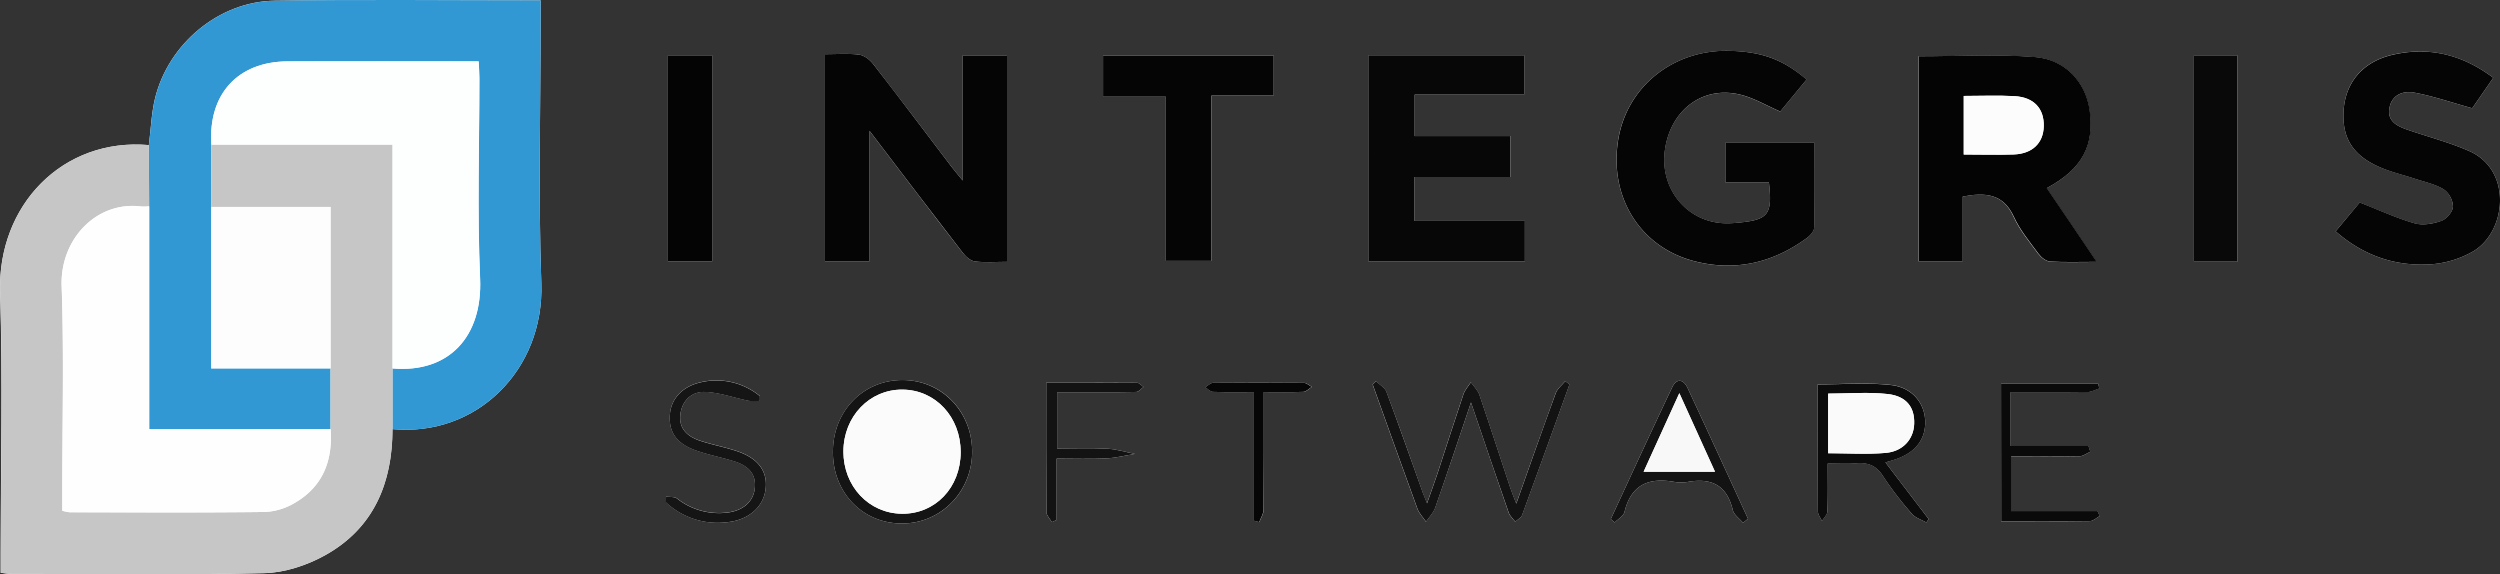 <svg id="Layer_1" data-name="Layer 1" xmlns="http://www.w3.org/2000/svg" viewBox="0 0 960 220.55"><rect x="0" y="0" width="960" height="220.55" fill="#333333" stroke="none"/><defs><style>.cls-1{fill:#fdfdfd;}.cls-2{fill:#3298d4;}.cls-3{fill:#c5c6c5;}.cls-4{fill:#050505;}.cls-5{fill:#040404;}.cls-6{fill:#070707;}.cls-7{fill:#090909;}.cls-8{fill:#131313;}.cls-9{fill:#141414;}.cls-10{fill:#0a0a0a;}.cls-11{fill:#0b0b0b;}.cls-12{fill:#151515;}.cls-13{fill:#060606;}.cls-14{fill:#fefefe;}.cls-15{fill:#fdfefe;}.cls-16{fill:#fdfdfe;}.cls-17{fill:#fcfcfc;}.cls-18{fill:#fbfbfb;}.cls-19{fill:#fafafa;}.cls-20{fill:#f8f8f8;}</style></defs><title>Integris</title><path class="cls-1" d="M67.47,65.39c-33-2.89-58.16,23-57.13,56.53s.22,67.06.22,100.59v7.12c1.88.21,3,.44,4.15.44,32.35,0,64.72.46,97.05-.31,7.89-.18,16.42-3,23.39-6.88C153.81,212.5,161,195.17,161,174.44c32.24,3.06,58.36-22.66,57.18-56-1.21-34.09-.27-68.26-.27-102.4V9.8c-34.72,0-68.46-.39-102.19.14-21.37.34-40.64,16.48-45.84,37.34C68.43,53.15,68.25,59.34,67.47,65.39Z" transform="translate(-10.31 -9.67)"/><path class="cls-1" d="M380,79c-1.9-2.33-3.12-3.74-4.25-5.22-10-13.18-20-26.42-30.11-39.5-1.29-1.67-3.48-3.37-5.45-3.62-4.23-.55-8.59-.17-13.09-.17V110h17.08V59.9c12.63,16.56,24,31.6,35.59,46.54,1.21,1.56,3.07,3.37,4.83,3.6,4,.54,8.15.17,12.38.17V30.94H380Z" transform="translate(-10.31 -9.67)"/><path class="cls-1" d="M764,85.15c8.72-1.67,15.49-1.09,19.52,7.75,2.33,5.12,6.08,9.64,9.47,14.23,1,1.37,2.89,2.85,4.46,3,5.61.35,11.26.14,17.91.14-3.58-5.31-6.62-9.82-9.67-14.32-3.15-4.65-6.32-9.3-9.51-14,13.64-7.33,18.44-16.39,16.43-30.19-1.52-10.46-9.27-19.24-21-20.15-14.83-1.17-29.83-.28-44.71-.28v78.61H764Z" transform="translate(-10.31 -9.67)"/><path class="cls-1" d="M689.57,79.65c1.45,12.46-.17,14.48-12.19,15.57a36.26,36.26,0,0,1-5.31.18c-14.46-.76-24.61-13.6-22.44-28.33,2.25-15.31,14.71-24.57,29.06-21,5.17,1.3,9.95,4.17,15.19,6.44,3.24-3.92,6.7-8.11,10.14-12.29-9.07-7.71-16.92-10.62-29.14-11-22-.75-40.17,13.81-43.3,34.73-3.22,21.51,8.55,40.49,29,45.94,15.84,4.22,30.45.79,43.6-8.85,1.27-.93,2.74-2.67,2.77-4.07.22-10.78.12-21.56.12-32.46H672.85V79.65Z" transform="translate(-10.31 -9.67)"/><path class="cls-1" d="M535.75,110h60.11V94.5H553.42V77.65h36.86V61.92h-36.7V46h42V30.9h-59.8Z" transform="translate(-10.31 -9.67)"/><path class="cls-1" d="M967.73,39.54c-11.84-8.9-24.5-12-38.33-8.94-12,2.66-18.78,11-19.19,22.37-.39,11,4.69,17.71,16.8,22,3.52,1.26,7.16,2.17,10.71,3.34,3.72,1.23,7.73,2.05,11,4.06A8.65,8.65,0,0,1,952.26,89c-.07,1.94-2.4,4.77-4.34,5.46-3.21,1.13-7.21,1.85-10.36,1-7-2-13.74-5.1-21.12-8L907.19,98.5c11,9.61,23.47,13.69,37.35,12.6a38.1,38.1,0,0,0,15.05-4.67c13.24-7.35,15.72-31.39-1.17-38.79-7.53-3.29-15.57-5.39-23.37-8.06-4.1-1.41-8.17-3.26-7.18-8.54.94-5,5.35-6.61,9.57-5.8,7.18,1.36,14.16,3.76,22.2,6Z" transform="translate(-10.31 -9.67)"/><path class="cls-1" d="M458,46.81v63h17.57V46.34H499.4V31H433.89V46.81Z" transform="translate(-10.31 -9.67)"/><path class="cls-1" d="M869.47,110.16V30.93H852.78v79.23Z" transform="translate(-10.31 -9.67)"/><path class="cls-1" d="M283.79,30.92h-17V110h17Z" transform="translate(-10.31 -9.67)"/><path class="cls-1" d="M575.17,164.21c5.05,14.86,9.7,28.62,14.46,42.35.45,1.28,1.65,2.31,2.51,3.45.89-.82,2.25-1.48,2.62-2.5,6.15-16.73,12.17-33.5,18.23-50.27l-1.66-1.19c-1.25,1.52-3,2.86-3.65,4.61-5,13.7-9.84,27.47-15.15,42.43-1.13-3-1.87-4.74-2.46-6.54-3.9-11.75-7.69-23.54-11.7-35.26-.61-1.77-2.15-3.23-3.26-4.83-1,1.52-2.29,2.93-2.86,4.59-3.39,10.06-6.6,20.18-9.91,30.26-1.16,3.52-2.45,7-4.08,11.64-.87-2.19-1.25-3-1.57-3.94-4.62-13-9.15-25.95-14-38.84-.61-1.64-2.64-2.76-4-4.11l-1.29,1.27c5.71,15.9,11.36,31.82,17.17,47.69.67,1.82,2.19,3.34,3.31,5,1.2-1.78,2.84-3.4,3.52-5.36C566,191.57,570.38,178.41,575.17,164.21Z" transform="translate(-10.31 -9.67)"/><path class="cls-1" d="M356.79,155.6c-15.21.05-26.75,12.14-26.64,27.89.11,15.55,11.58,27.26,26.63,27.2s27-12.43,26.83-27.89S371.72,155.56,356.79,155.6Z" transform="translate(-10.31 -9.67)"/><path class="cls-1" d="M778.72,157v52.86c11.69,0,22.93.07,34.16-.09,1.24,0,2.47-1.27,3.7-1.95-.29-.63-.57-1.25-.86-1.87h-33.2v-21c9.05,0,17.72.08,26.38-.08,1.36,0,2.7-1.12,4.05-1.72-.23-.73-.47-1.47-.7-2.21h-30V160.24c10,0,19.82.07,29.65-.06,1.52,0,3-.9,4.53-1.38L816,157Z" transform="translate(-10.31 -9.67)"/><path class="cls-1" d="M734.31,187.23l2.92-.9c8.13-2.47,12.39-7.48,12.36-14.56s-4.83-13.37-13.19-14.29c-9.23-1-18.67-.23-28.1-.23,0,16.36,0,32.54.08,48.72,0,1.26,1,2.51,1.57,3.76.74-1.27,2.06-2.51,2.11-3.8.22-6,.1-12.06.1-18.31,4.21,0,7.57.23,10.88-.06,4.49-.39,7.71.77,10.31,4.86A130.22,130.22,0,0,0,744.5,207c1.32,1.55,3.65,2.23,5.52,3.31l.9-1.31Z" transform="translate(-10.31 -9.67)"/><path class="cls-1" d="M679.64,210.43l1.91-1.55c-7.72-16.75-15.41-33.51-23.2-50.22-1.62-3.47-4.24-3.78-5.91-.28-8,16.81-15.76,33.74-23.6,50.63l1.51,1.3c1.3-1.34,3.4-2.49,3.77-4.05,2.53-10.42,9.28-13.33,19.1-11.55a15.46,15.46,0,0,0,5.3,0c9.05-1.62,14.93,1.38,17.17,10.79C676.13,207.35,678.28,208.79,679.64,210.43Z" transform="translate(-10.31 -9.67)"/><path class="cls-1" d="M266.08,200.35l0,2.22A29.12,29.12,0,0,0,290,210.14c7.92-.94,13.44-5.83,14.3-12.65s-2.8-11.88-11-14.62c-4.65-1.56-9.52-2.45-14.18-4s-8.14-4.46-7.57-9.89,4.3-9,9.42-8.84c5.64.2,11.22,2.28,16.85,3.41a21.93,21.93,0,0,0,4.29,0c0-.6,0-1.21,0-1.81a26.15,26.15,0,0,0-22.62-5.32c-6.88,1.51-11.37,6.14-11.91,12.15-.61,6.86,2.41,11.39,10,14.06,4.81,1.7,9.87,2.65,14.74,4.18s8.42,4.38,7.86,10.2c-.5,5.17-4.46,8.7-10.47,9.44a25.93,25.93,0,0,1-19.4-5.38C269.28,200.36,267.51,200.58,266.08,200.35Z" transform="translate(-10.31 -9.67)"/><path class="cls-1" d="M416.06,185.76c6.65,0,12.92.2,19.18-.08,3.64-.17,7.24-1.12,10.86-1.71-3.52-.7-7-1.82-10.57-2-6.43-.33-12.88-.09-19.29-.09V160.27h7.93c7.49,0,15,.07,22.48-.09.94,0,1.85-1.25,2.78-1.92-.84-.56-1.66-1.59-2.5-1.6-11.56-.11-23.12-.07-34.85-.07,0,17.1-.05,33.46.09,49.81,0,1.27,1.34,2.52,2.05,3.77l1.84-.84Z" transform="translate(-10.31 -9.67)"/><path class="cls-1" d="M495.59,160.23c5.44,0,10.34.12,15.23-.09,1.12,0,2.19-1.24,3.28-1.91-1-.54-2-1.53-3.07-1.54q-17.43-.16-34.87,0c-1,0-2,1.11-3,1.7,1,.61,2,1.72,3,1.76,5.06.18,10.12.08,15.64.08v49.38l2.1.57c.58-1.61,1.66-3.21,1.67-4.81C495.64,190.6,495.59,175.83,495.59,160.23Z" transform="translate(-10.31 -9.67)"/><path class="cls-2" d="M67.47,65.39c.78-6,1-12.24,2.42-18.11,5.2-20.86,24.47-37,45.84-37.34,33.73-.53,67.47-.14,102.19-.14v6.28c0,34.14-.94,68.31.27,102.4,1.18,33.3-24.94,59-57.18,56q0-11.66,0-23.31c21.77,1.85,34.62-12.32,33.64-34.54-1.13-25.58-.26-51.25-.28-76.88,0-2.07-.17-4.14-.27-6.49-24.95,0-49.18-.07-73.41,0-19.14.08-30.51,12.62-29.24,32L91.4,89.14v62h45.83q0,11.67,0,23.33H67.58V88.86Z" transform="translate(-10.31 -9.67)"/><path class="cls-3" d="M137.27,174.45q0-11.65,0-23.33v-62H91.4l.09-23.92h69.56v85.91q0,11.66,0,23.31c-.06,20.73-7.2,38.06-25.86,48.44-7,3.88-15.5,6.7-23.39,6.88-32.33.77-64.7.33-97.05.31-1.13,0-2.27-.23-4.15-.44v-7.12c0-33.53.81-67.09-.22-100.59S34.45,62.5,67.47,65.39q.06,11.74.11,23.48a19.42,19.42,0,0,1-3,.08C47.57,86.76,33.33,101.34,34,119.6c.93,26.57.24,53.2.24,79.81v6.39a18.39,18.39,0,0,0,2.92.59c25,0,50.06.19,75.08-.13a24.69,24.69,0,0,0,11.58-3.67C134.39,196.32,138.11,186.39,137.27,174.45Z" transform="translate(-10.31 -9.67)"/><path class="cls-4" d="M380,79V30.94h17v79.27c-4.23,0-8.37.37-12.38-.17-1.76-.23-3.62-2-4.83-3.6-11.55-14.94-23-30-35.59-46.54V110H327.1V30.49c4.5,0,8.86-.38,13.09.17,2,.25,4.16,1.95,5.45,3.62,10.15,13.08,20.09,26.32,30.11,39.5C376.88,75.26,378.1,76.67,380,79Z" transform="translate(-10.31 -9.67)"/><path class="cls-5" d="M764,85.15v24.74H747V31.28c14.88,0,29.88-.89,44.71.28,11.69.91,19.44,9.69,21,20.15,2,13.8-2.79,22.86-16.43,30.19,3.19,4.7,6.36,9.35,9.51,14,3,4.5,6.09,9,9.67,14.32-6.65,0-12.3.21-17.91-.14-1.57-.1-3.44-1.58-4.46-3-3.39-4.59-7.14-9.11-9.47-14.23C779.52,84.06,772.75,83.48,764,85.15ZM764.38,69c6.67,0,12.94.19,19.19,0,7.17-.27,11.35-4.35,11.54-10.73.21-6.85-3.72-11.23-11.18-11.66-6.42-.37-12.87-.08-19.55-.08Z" transform="translate(-10.31 -9.67)"/><path class="cls-4" d="M689.57,79.65H672.85V64.49h34.26c0,10.9.1,21.68-.12,32.46,0,1.4-1.5,3.14-2.77,4.07-13.15,9.64-27.76,13.07-43.6,8.85-20.49-5.45-32.26-24.43-29-45.94,3.13-20.92,21.29-35.48,43.3-34.73,12.22.42,20.07,3.33,29.14,11-3.44,4.18-6.9,8.37-10.14,12.29-5.24-2.27-10-5.14-15.19-6.44-14.35-3.59-26.81,5.67-29.06,21-2.17,14.73,8,27.57,22.44,28.33a36.26,36.26,0,0,0,5.31-.18C689.4,94.13,691,92.11,689.57,79.65Z" transform="translate(-10.31 -9.67)"/><path class="cls-6" d="M535.75,110V30.9h59.8V46h-42V61.92h36.7V77.65H553.42V94.5h42.44V110Z" transform="translate(-10.31 -9.67)"/><path class="cls-4" d="M967.73,39.54l-8.09,11.7c-8-2.24-15-4.64-22.2-6-4.22-.81-8.63.76-9.57,5.8-1,5.28,3.08,7.13,7.18,8.54,7.8,2.67,15.84,4.77,23.37,8.06,16.89,7.4,14.41,31.44,1.17,38.79a38.1,38.1,0,0,1-15.05,4.67c-13.88,1.09-26.37-3-37.35-12.6l9.25-11.08c7.38,2.86,14.09,6,21.12,8,3.15.89,7.15.17,10.36-1,1.94-.69,4.27-3.52,4.34-5.46a8.65,8.65,0,0,0-3.54-6.55c-3.27-2-7.28-2.83-11-4.06-3.55-1.17-7.19-2.08-10.71-3.34-12.11-4.33-17.19-11.07-16.8-22,.41-11.35,7.2-19.71,19.19-22.37C943.23,27.53,955.89,30.64,967.73,39.54Z" transform="translate(-10.31 -9.67)"/><path class="cls-4" d="M458,46.81H433.89V31H499.4V46.34H475.52v63.5H458Z" transform="translate(-10.31 -9.67)"/><path class="cls-7" d="M869.47,110.16H852.78V30.93h16.69Z" transform="translate(-10.31 -9.67)"/><path class="cls-5" d="M283.79,30.92V110h-17V30.92Z" transform="translate(-10.31 -9.67)"/><path class="cls-8" d="M575.17,164.21c-4.79,14.2-9.15,27.36-13.73,40.44-.68,2-2.32,3.58-3.52,5.36-1.12-1.65-2.64-3.17-3.31-5-5.81-15.87-11.46-31.79-17.17-47.69l1.29-1.27c1.37,1.35,3.4,2.47,4,4.11,4.8,12.89,9.33,25.88,14,38.84.32.89.7,1.75,1.57,3.94,1.63-4.65,2.92-8.12,4.08-11.64,3.31-10.08,6.52-20.2,9.91-30.26.57-1.66,1.89-3.07,2.86-4.59,1.11,1.6,2.65,3.06,3.26,4.83,4,11.72,7.8,23.51,11.7,35.26.59,1.8,1.33,3.55,2.46,6.54,5.31-15,10.12-28.73,15.15-42.43.64-1.75,2.4-3.09,3.65-4.61l1.66,1.19c-6.06,16.77-12.08,33.54-18.23,50.27-.37,1-1.73,1.68-2.62,2.5-.86-1.14-2.06-2.17-2.51-3.45C584.87,192.83,580.22,179.07,575.17,164.21Z" transform="translate(-10.31 -9.67)"/><path class="cls-9" d="M356.79,155.6c14.93,0,26.65,11.85,26.82,27.2s-11.74,27.83-26.83,27.89-26.52-11.65-26.63-27.2C330,167.74,341.58,155.65,356.79,155.6Zm22.42,27.69c0-13.48-9.67-23.9-22.34-24S334.22,169.61,334.18,183s9.79,23.82,22.48,23.95S379.19,196.91,379.21,183.29Z" transform="translate(-10.31 -9.67)"/><path class="cls-10" d="M778.72,157H816l.47,1.85c-1.51.48-3,1.36-4.53,1.38-9.83.13-19.67.06-29.65.06v20.63h30c.23.74.47,1.48.7,2.21-1.35.6-2.69,1.7-4.05,1.72-8.66.16-17.33.08-26.38.08v21h33.2c.29.62.57,1.24.86,1.87-1.23.68-2.46,1.94-3.7,1.95-11.23.16-22.47.09-34.16.09Z" transform="translate(-10.31 -9.67)"/><path class="cls-11" d="M734.31,187.23,750.92,209l-.9,1.31c-1.87-1.08-4.2-1.76-5.52-3.31a130.22,130.22,0,0,1-11.15-14.53c-2.6-4.09-5.82-5.25-10.31-4.86-3.31.29-6.67.06-10.88.06,0,6.25.12,12.29-.1,18.31,0,1.29-1.37,2.53-2.11,3.8-.55-1.25-1.57-2.5-1.57-3.76-.11-16.18-.08-32.36-.08-48.72,9.43,0,18.87-.78,28.1.23,8.36.92,13.17,7.2,13.19,14.29s-4.23,12.09-12.36,14.56Zm-22-3.51c7.66,0,14.93.49,22.11-.14,6.67-.59,10.71-5.33,10.92-11.13.24-6.28-2.88-10.63-10.13-11.46-7.48-.84-15.13-.18-22.9-.18Z" transform="translate(-10.31 -9.67)"/><path class="cls-8" d="M679.64,210.43c-1.36-1.64-3.51-3.08-3.95-4.93-2.24-9.41-8.12-12.41-17.17-10.79a15.46,15.46,0,0,1-5.3,0c-9.82-1.78-16.57,1.13-19.1,11.55-.37,1.56-2.47,2.71-3.77,4.05l-1.51-1.3c7.84-16.89,15.6-33.82,23.6-50.63,1.67-3.5,4.29-3.19,5.91.28,7.79,16.71,15.48,33.47,23.2,50.22Zm-10.77-19.62-13.69-30.17c-4.91,10.8-9.25,20.33-13.72,30.17Z" transform="translate(-10.31 -9.67)"/><path class="cls-12" d="M266.08,200.35c1.43.23,3.2,0,4.22.77a25.93,25.93,0,0,0,19.4,5.38c6-.74,10-4.27,10.47-9.44.56-5.82-3-8.66-7.86-10.2s-9.93-2.48-14.74-4.18c-7.59-2.67-10.61-7.2-10-14.06.54-6,5-10.64,11.91-12.15a26.15,26.15,0,0,1,22.62,5.32c0,.6,0,1.21,0,1.81a21.93,21.93,0,0,1-4.29,0c-5.63-1.13-11.21-3.21-16.85-3.41-5.12-.17-8.85,3.4-9.42,8.84s3,8.36,7.57,9.89,9.53,2.43,14.18,4c8.2,2.74,11.86,7.81,11,14.62S297.9,209.2,290,210.14A29.12,29.12,0,0,1,266,202.57Z" transform="translate(-10.31 -9.67)"/><path class="cls-8" d="M416.06,185.76v23.57l-1.84.84c-.71-1.25-2-2.5-2.05-3.77-.14-16.35-.09-32.71-.09-49.81,11.73,0,23.29,0,34.85.07.84,0,1.66,1,2.5,1.6-.93.67-1.84,1.9-2.78,1.92-7.49.16-15,.09-22.48.09h-7.93v21.61c6.41,0,12.86-.24,19.29.09,3.55.18,7.05,1.3,10.57,2-3.62.59-7.22,1.54-10.86,1.71C429,186,422.71,185.76,416.06,185.76Z" transform="translate(-10.31 -9.67)"/><path class="cls-13" d="M495.59,160.23c0,15.6.05,30.37-.08,45.14,0,1.6-1.09,3.2-1.67,4.81l-2.1-.57V160.23c-5.52,0-10.58.1-15.64-.08-1,0-2-1.15-3-1.76,1-.59,2-1.69,3-1.7q17.43-.18,34.87,0c1,0,2.05,1,3.07,1.54-1.09.67-2.16,1.86-3.28,1.91C505.93,160.35,501,160.23,495.59,160.23Z" transform="translate(-10.31 -9.67)"/><path class="cls-14" d="M137.27,174.45c.84,11.94-2.88,21.87-13.48,28.14a24.69,24.69,0,0,1-11.58,3.67c-25,.32-50,.16-75.08.13a18.39,18.39,0,0,1-2.92-.59v-6.39c0-26.61.69-53.24-.24-79.81C33.33,101.34,47.57,86.76,64.63,89a19.42,19.42,0,0,0,3-.08v85.58Z" transform="translate(-10.31 -9.67)"/><path class="cls-15" d="M161.05,151.13V65.22H91.49c-1.27-19.35,10.1-31.89,29.24-32,24.23-.1,48.46,0,73.41,0,.1,2.35.27,4.42.27,6.49,0,25.63-.85,51.3.28,76.88C195.67,138.81,182.82,153,161.05,151.13Z" transform="translate(-10.31 -9.67)"/><path class="cls-16" d="M91.4,89.14h45.83v62H91.4Z" transform="translate(-10.31 -9.67)"/><path class="cls-17" d="M764.38,69V46.5c6.68,0,13.13-.29,19.55.08,7.46.43,11.39,4.81,11.18,11.66-.19,6.38-4.37,10.46-11.54,10.73C777.32,69.21,771.05,69,764.38,69Z" transform="translate(-10.31 -9.67)"/><path class="cls-18" d="M379.21,183.29c0,13.62-9.72,23.79-22.55,23.65s-22.51-10.6-22.48-23.95,10-23.83,22.69-23.72S379.23,169.81,379.21,183.29Z" transform="translate(-10.31 -9.67)"/><path class="cls-19" d="M712.34,183.72V160.81c7.77,0,15.42-.66,22.9.18,7.25.83,10.37,5.18,10.13,11.46-.21,5.8-4.25,10.54-10.92,11.13C727.27,184.21,720,183.72,712.34,183.72Z" transform="translate(-10.31 -9.67)"/><path class="cls-20" d="M668.87,190.81H641.46c4.47-9.84,8.81-19.37,13.72-30.17Z" transform="translate(-10.31 -9.67)"/></svg>